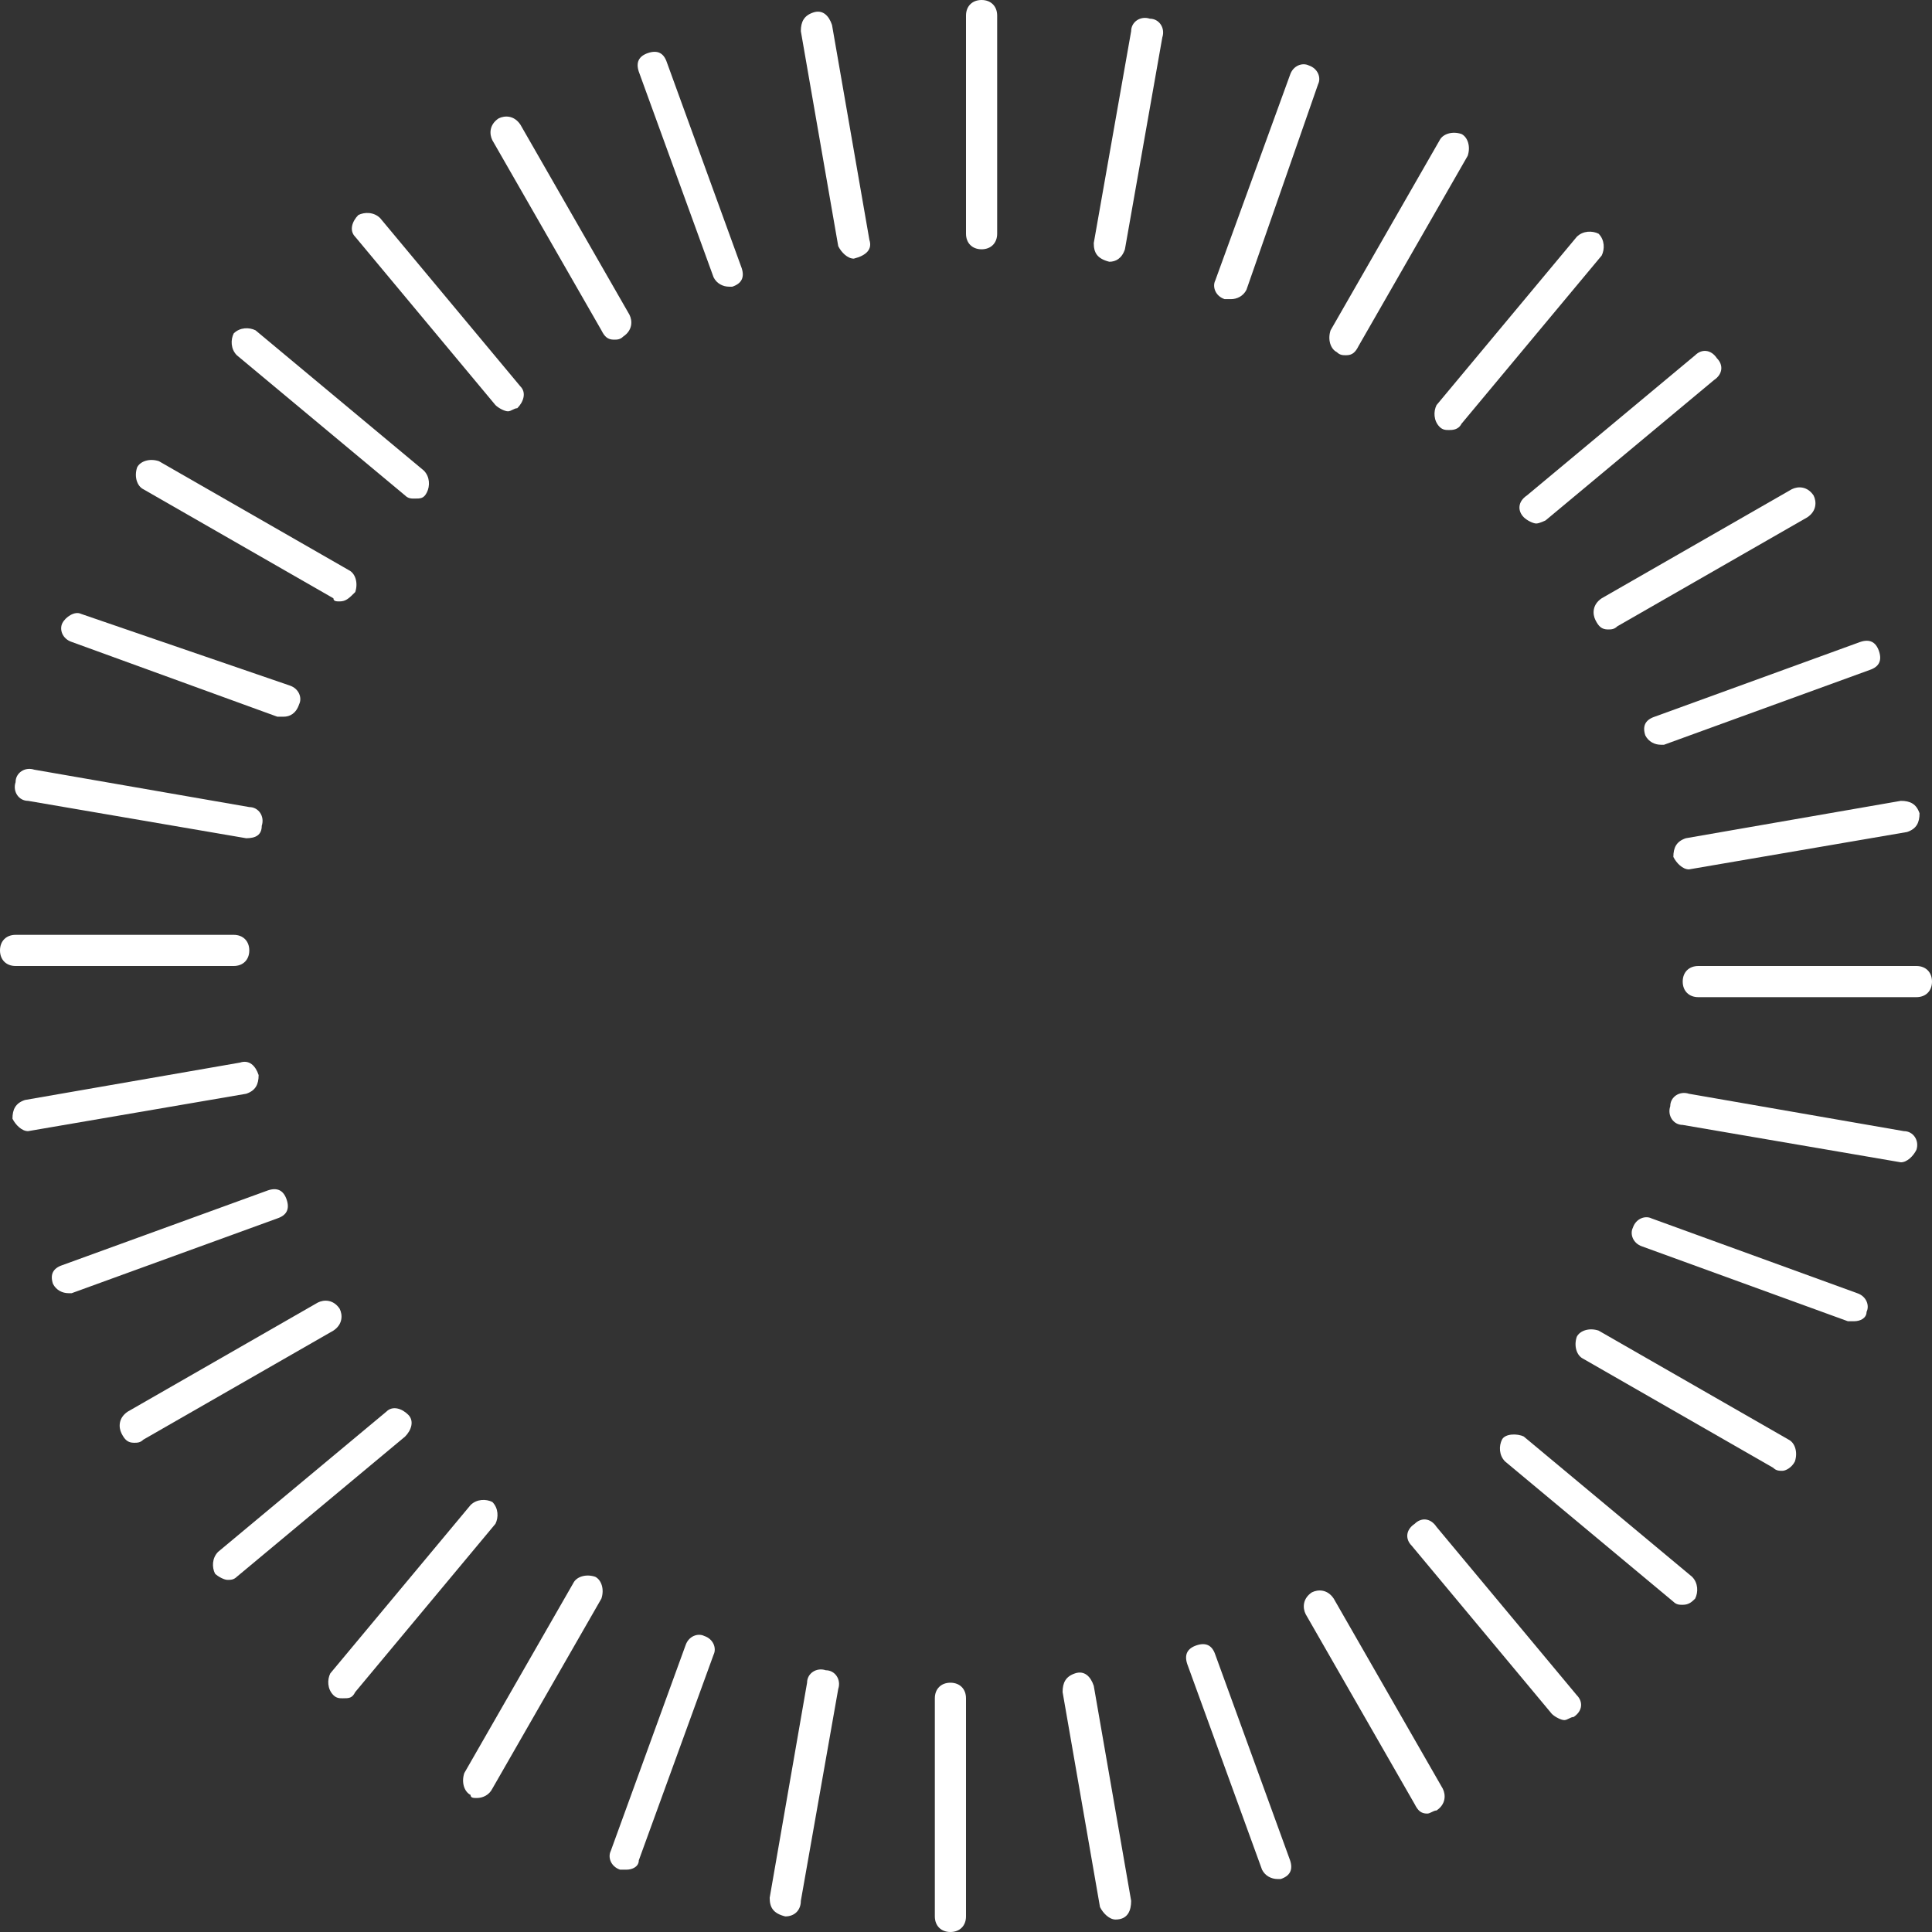 <?xml version="1.0" encoding="utf-8"?>
<!-- Generator: Adobe Illustrator 22.1.0, SVG Export Plug-In . SVG Version: 6.00 Build 0)  -->
<svg version="1.1" id="icn_x5F_pick" xmlns="http://www.w3.org/2000/svg" xmlns:xlink="http://www.w3.org/1999/xlink" x="0px"
	 y="0px" viewBox="0 0 62 62" style="enable-background:new 0 0 62 62;" xml:space="preserve">
<rect x="0" y="0" width="62" height="62" fill="#333333" stroke="none"/>
<style type="text/css">
	.st0{fill:#FFFFFF;}
</style>
<g>
	<g>
		<path class="st0" d="M31.5,8C31.2,8,31,7.8,31,7.5v-7C31,0.2,31.2,0,31.5,0S32,0.2,32,0.5v7C32,7.8,31.8,8,31.5,8z"/>
	</g>
	<g>
		<path class="st0" d="M27.4,8.3c-0.2,0-0.4-0.2-0.5-0.4L25.7,1c0-0.3,0.1-0.5,0.4-0.6c0.3-0.1,0.5,0.1,0.6,0.4l1.2,6.9
			C28,8,27.8,8.2,27.4,8.3C27.5,8.3,27.4,8.3,27.4,8.3z"/>
	</g>
	<g>
		<path class="st0" d="M23.4,9.2c-0.2,0-0.4-0.1-0.5-0.3l-2.4-6.6c-0.1-0.3,0-0.5,0.3-0.6c0.3-0.1,0.5,0,0.6,0.3l2.4,6.6
			c0.1,0.3,0,0.5-0.3,0.6C23.5,9.2,23.5,9.2,23.4,9.2z"/>
	</g>
	<g>
		<path class="st0" d="M19.7,10.9c-0.2,0-0.3-0.1-0.4-0.3l-3.5-6.1c-0.1-0.2-0.1-0.5,0.2-0.7c0.2-0.1,0.5-0.1,0.7,0.2l3.5,6.1
			c0.1,0.2,0.1,0.5-0.2,0.7C19.9,10.9,19.8,10.9,19.7,10.9z"/>
	</g>
	<g>
		<path class="st0" d="M16.3,13.2c-0.1,0-0.3-0.1-0.4-0.2l-4.5-5.4c-0.2-0.2-0.1-0.5,0.1-0.7C11.7,6.8,12,6.8,12.2,7l4.5,5.4
			c0.2,0.2,0.1,0.5-0.1,0.7C16.5,13.1,16.4,13.2,16.3,13.2z"/>
	</g>
	<g>
		<path class="st0" d="M13.3,16c-0.1,0-0.2,0-0.3-0.1l-5.4-4.5c-0.2-0.2-0.2-0.5-0.1-0.7c0.2-0.2,0.5-0.2,0.7-0.1l5.4,4.5
			c0.2,0.2,0.2,0.5,0.1,0.7C13.6,16,13.5,16,13.3,16z"/>
	</g>
	<g>
		<path class="st0" d="M10.9,19.3c-0.1,0-0.2,0-0.2-0.1l-6.1-3.5c-0.2-0.1-0.3-0.4-0.2-0.7c0.1-0.2,0.4-0.3,0.7-0.2l6.1,3.5
			c0.2,0.1,0.3,0.4,0.2,0.7C11.2,19.2,11.1,19.3,10.9,19.3z"/>
	</g>
	<g>
		<path class="st0" d="M9.1,23C9,23,9,23,8.9,23l-6.6-2.4c-0.3-0.1-0.4-0.4-0.3-0.6s0.4-0.4,0.6-0.3L9.3,22c0.3,0.1,0.4,0.4,0.3,0.6
			C9.5,22.9,9.3,23,9.1,23z"/>
	</g>
	<g>
		<path class="st0" d="M7.9,26.9C7.9,26.9,7.9,26.9,7.9,26.9l-7-1.2c-0.3,0-0.5-0.3-0.4-0.6c0-0.3,0.3-0.5,0.6-0.4L8,25.9
			c0.3,0,0.5,0.3,0.4,0.6C8.4,26.8,8.2,26.9,7.9,26.9z"/>
	</g>
	<g>
		<path class="st0" d="M7.5,31h-7C0.2,31,0,30.8,0,30.5S0.2,30,0.5,30h7C7.8,30,8,30.2,8,30.5S7.8,31,7.5,31z"/>
	</g>
	<g>
		<path class="st0" d="M0.9,36.3c-0.2,0-0.4-0.2-0.5-0.4c0-0.3,0.1-0.5,0.4-0.6l6.9-1.2C8,34,8.2,34.2,8.3,34.5
			c0,0.3-0.1,0.5-0.4,0.6L0.9,36.3C0.9,36.3,0.9,36.3,0.9,36.3z"/>
	</g>
	<g>
		<path class="st0" d="M2.2,41.5c-0.2,0-0.4-0.1-0.5-0.3c-0.1-0.3,0-0.5,0.3-0.6l6.6-2.4c0.3-0.1,0.5,0,0.6,0.3
			c0.1,0.3,0,0.5-0.3,0.6l-6.6,2.4C2.3,41.5,2.2,41.5,2.2,41.5z"/>
	</g>
	<g>
		<path class="st0" d="M4.3,46.3c-0.2,0-0.3-0.1-0.4-0.3c-0.1-0.2-0.1-0.5,0.2-0.7l6.1-3.5c0.2-0.1,0.5-0.1,0.7,0.2
			c0.1,0.2,0.1,0.5-0.2,0.7l-6.1,3.5C4.5,46.3,4.4,46.3,4.3,46.3z"/>
	</g>
	<g>
		<path class="st0" d="M7.3,50.7c-0.1,0-0.3-0.1-0.4-0.2C6.8,50.3,6.8,50,7,49.8l5.4-4.5c0.2-0.2,0.5-0.1,0.7,0.1
			c0.2,0.2,0.1,0.5-0.1,0.7l-5.4,4.5C7.5,50.7,7.4,50.7,7.3,50.7z"/>
	</g>
	<g>
		<path class="st0" d="M11,54.5c-0.1,0-0.2,0-0.3-0.1c-0.2-0.2-0.2-0.5-0.1-0.7l4.5-5.4c0.2-0.2,0.5-0.2,0.7-0.1
			c0.2,0.2,0.2,0.5,0.1,0.7l-4.5,5.4C11.3,54.5,11.2,54.5,11,54.5z"/>
	</g>
	<g>
		<path class="st0" d="M15.3,57.7c-0.1,0-0.2,0-0.2-0.1c-0.2-0.1-0.3-0.4-0.2-0.7l3.5-6.1c0.1-0.2,0.4-0.3,0.7-0.2
			c0.2,0.1,0.3,0.4,0.2,0.7l-3.5,6.1C15.7,57.6,15.5,57.7,15.3,57.7z"/>
	</g>
	<g>
		<path class="st0" d="M20.1,60c-0.1,0-0.1,0-0.2,0c-0.3-0.1-0.4-0.4-0.3-0.6l2.4-6.6c0.1-0.3,0.4-0.4,0.6-0.3
			c0.3,0.1,0.4,0.4,0.3,0.6l-2.4,6.6C20.5,59.9,20.3,60,20.1,60z"/>
	</g>
	<g>
		<path class="st0" d="M25.2,61.5C25.2,61.5,25.2,61.4,25.2,61.5c-0.4-0.1-0.5-0.3-0.5-0.6l1.2-6.9c0-0.3,0.3-0.5,0.6-0.4
			c0.3,0,0.5,0.3,0.4,0.6L25.7,61C25.7,61.3,25.5,61.5,25.2,61.5z"/>
	</g>
	<g>
		<path class="st0" d="M30.5,62c-0.3,0-0.5-0.2-0.5-0.5v-7c0-0.3,0.2-0.5,0.5-0.5s0.5,0.2,0.5,0.5v7C31,61.8,30.8,62,30.5,62z"/>
	</g>
	<g>
		<path class="st0" d="M35.8,61.6c-0.2,0-0.4-0.2-0.5-0.4l-1.2-6.9c0-0.3,0.1-0.5,0.4-0.6c0.3-0.1,0.5,0.1,0.6,0.4l1.2,6.9
			C36.3,61.3,36.2,61.6,35.8,61.6C35.9,61.6,35.8,61.6,35.8,61.6z"/>
	</g>
	<g>
		<path class="st0" d="M41,60.3c-0.2,0-0.4-0.1-0.5-0.3l-2.4-6.6c-0.1-0.3,0-0.5,0.3-0.6c0.3-0.1,0.5,0,0.6,0.3l2.4,6.6
			c0.1,0.3,0,0.5-0.3,0.6C41.1,60.3,41,60.3,41,60.3z"/>
	</g>
	<g>
		<path class="st0" d="M45.8,58.2c-0.2,0-0.3-0.1-0.4-0.3l-3.5-6.1c-0.1-0.2-0.1-0.5,0.2-0.7c0.2-0.1,0.5-0.1,0.7,0.2l3.5,6.1
			c0.1,0.2,0.1,0.5-0.2,0.7C46,58.1,45.9,58.2,45.8,58.2z"/>
	</g>
	<g>
		<path class="st0" d="M50.2,55.2c-0.1,0-0.3-0.1-0.4-0.2l-4.5-5.4c-0.2-0.2-0.2-0.5,0.1-0.7c0.2-0.2,0.5-0.2,0.7,0.1l4.5,5.4
			c0.2,0.2,0.2,0.5-0.1,0.7C50.4,55.1,50.3,55.2,50.2,55.2z"/>
	</g>
	<g>
		<path class="st0" d="M54,51.5c-0.1,0-0.2,0-0.3-0.1l-5.4-4.5c-0.2-0.2-0.2-0.5-0.1-0.7s0.5-0.2,0.7-0.1l5.4,4.5
			c0.2,0.2,0.2,0.5,0.1,0.7C54.3,51.4,54.2,51.5,54,51.5z"/>
	</g>
	<g>
		<path class="st0" d="M57.2,47.2c-0.1,0-0.2,0-0.3-0.1l-6.1-3.5c-0.2-0.1-0.3-0.4-0.2-0.7c0.1-0.2,0.4-0.3,0.7-0.2l6.1,3.5
			c0.2,0.1,0.3,0.4,0.2,0.7C57.5,47.1,57.3,47.2,57.2,47.2z"/>
	</g>
	<g>
		<path class="st0" d="M59.5,42.4c-0.1,0-0.1,0-0.2,0L52.7,40c-0.3-0.1-0.4-0.4-0.3-0.6c0.1-0.3,0.4-0.4,0.6-0.3l6.6,2.4
			c0.3,0.1,0.4,0.4,0.3,0.6C59.9,42.3,59.7,42.4,59.5,42.4z"/>
	</g>
	<g>
		<path class="st0" d="M61,37.3C60.9,37.3,60.9,37.3,61,37.3l-7-1.2c-0.3,0-0.5-0.3-0.4-0.6c0-0.3,0.3-0.5,0.6-0.4l6.9,1.2
			c0.3,0,0.5,0.3,0.4,0.6C61.4,37.1,61.2,37.3,61,37.3z"/>
	</g>
	<g>
		<path class="st0" d="M61.5,32h-7c-0.3,0-0.5-0.2-0.5-0.5s0.2-0.5,0.5-0.5h7c0.3,0,0.5,0.2,0.5,0.5S61.8,32,61.5,32z"/>
	</g>
	<g>
		<path class="st0" d="M54.2,27.9c-0.2,0-0.4-0.2-0.5-0.4c0-0.3,0.1-0.5,0.4-0.6l6.9-1.2c0.3,0,0.5,0.1,0.6,0.4
			c0,0.3-0.1,0.5-0.4,0.6L54.2,27.9C54.3,27.9,54.3,27.9,54.2,27.9z"/>
	</g>
	<g>
		<path class="st0" d="M53.3,23.9c-0.2,0-0.4-0.1-0.5-0.3c-0.1-0.3,0-0.5,0.3-0.6l6.6-2.4c0.3-0.1,0.5,0,0.6,0.3s0,0.5-0.3,0.6
			l-6.6,2.4C53.4,23.9,53.3,23.9,53.3,23.9z"/>
	</g>
	<g>
		<path class="st0" d="M51.6,20.2c-0.2,0-0.3-0.1-0.4-0.3c-0.1-0.2-0.1-0.5,0.2-0.7l6.1-3.5c0.2-0.1,0.5-0.1,0.7,0.2
			c0.1,0.2,0.1,0.5-0.2,0.7l-6.1,3.5C51.8,20.2,51.7,20.2,51.6,20.2z"/>
	</g>
	<g>
		<path class="st0" d="M49.3,16.8c-0.1,0-0.3-0.1-0.4-0.2c-0.2-0.2-0.2-0.5,0.1-0.7l5.4-4.5c0.2-0.2,0.5-0.2,0.7,0.1
			c0.2,0.2,0.2,0.5-0.1,0.7l-5.4,4.5C49.6,16.7,49.4,16.8,49.3,16.8z"/>
	</g>
	<g>
		<path class="st0" d="M46.5,13.8c-0.1,0-0.2,0-0.3-0.1c-0.2-0.2-0.2-0.5-0.1-0.7l4.5-5.4c0.2-0.2,0.5-0.2,0.7-0.1
			c0.2,0.2,0.2,0.5,0.1,0.7l-4.5,5.4C46.8,13.8,46.6,13.8,46.5,13.8z"/>
	</g>
	<g>
		<path class="st0" d="M43.2,11.4c-0.1,0-0.2,0-0.3-0.1c-0.2-0.1-0.3-0.4-0.2-0.7l3.5-6.1c0.1-0.2,0.4-0.3,0.7-0.2
			c0.2,0.1,0.3,0.4,0.2,0.7l-3.5,6.1C43.5,11.3,43.4,11.4,43.2,11.4z"/>
	</g>
	<g>
		<path class="st0" d="M39.5,9.6c-0.1,0-0.1,0-0.2,0c-0.3-0.1-0.4-0.4-0.3-0.6l2.4-6.6c0.1-0.3,0.4-0.4,0.6-0.3
			c0.3,0.1,0.4,0.4,0.3,0.6L40,9.3C39.9,9.5,39.7,9.6,39.5,9.6z"/>
	</g>
	<g>
		<path class="st0" d="M35.6,8.4C35.5,8.4,35.5,8.4,35.6,8.4c-0.4-0.1-0.5-0.3-0.5-0.6L36.3,1c0-0.3,0.3-0.5,0.6-0.4
			c0.3,0,0.5,0.3,0.4,0.6L36.1,8C36,8.3,35.8,8.4,35.6,8.4z"/>
	</g>
</g>
</svg>
